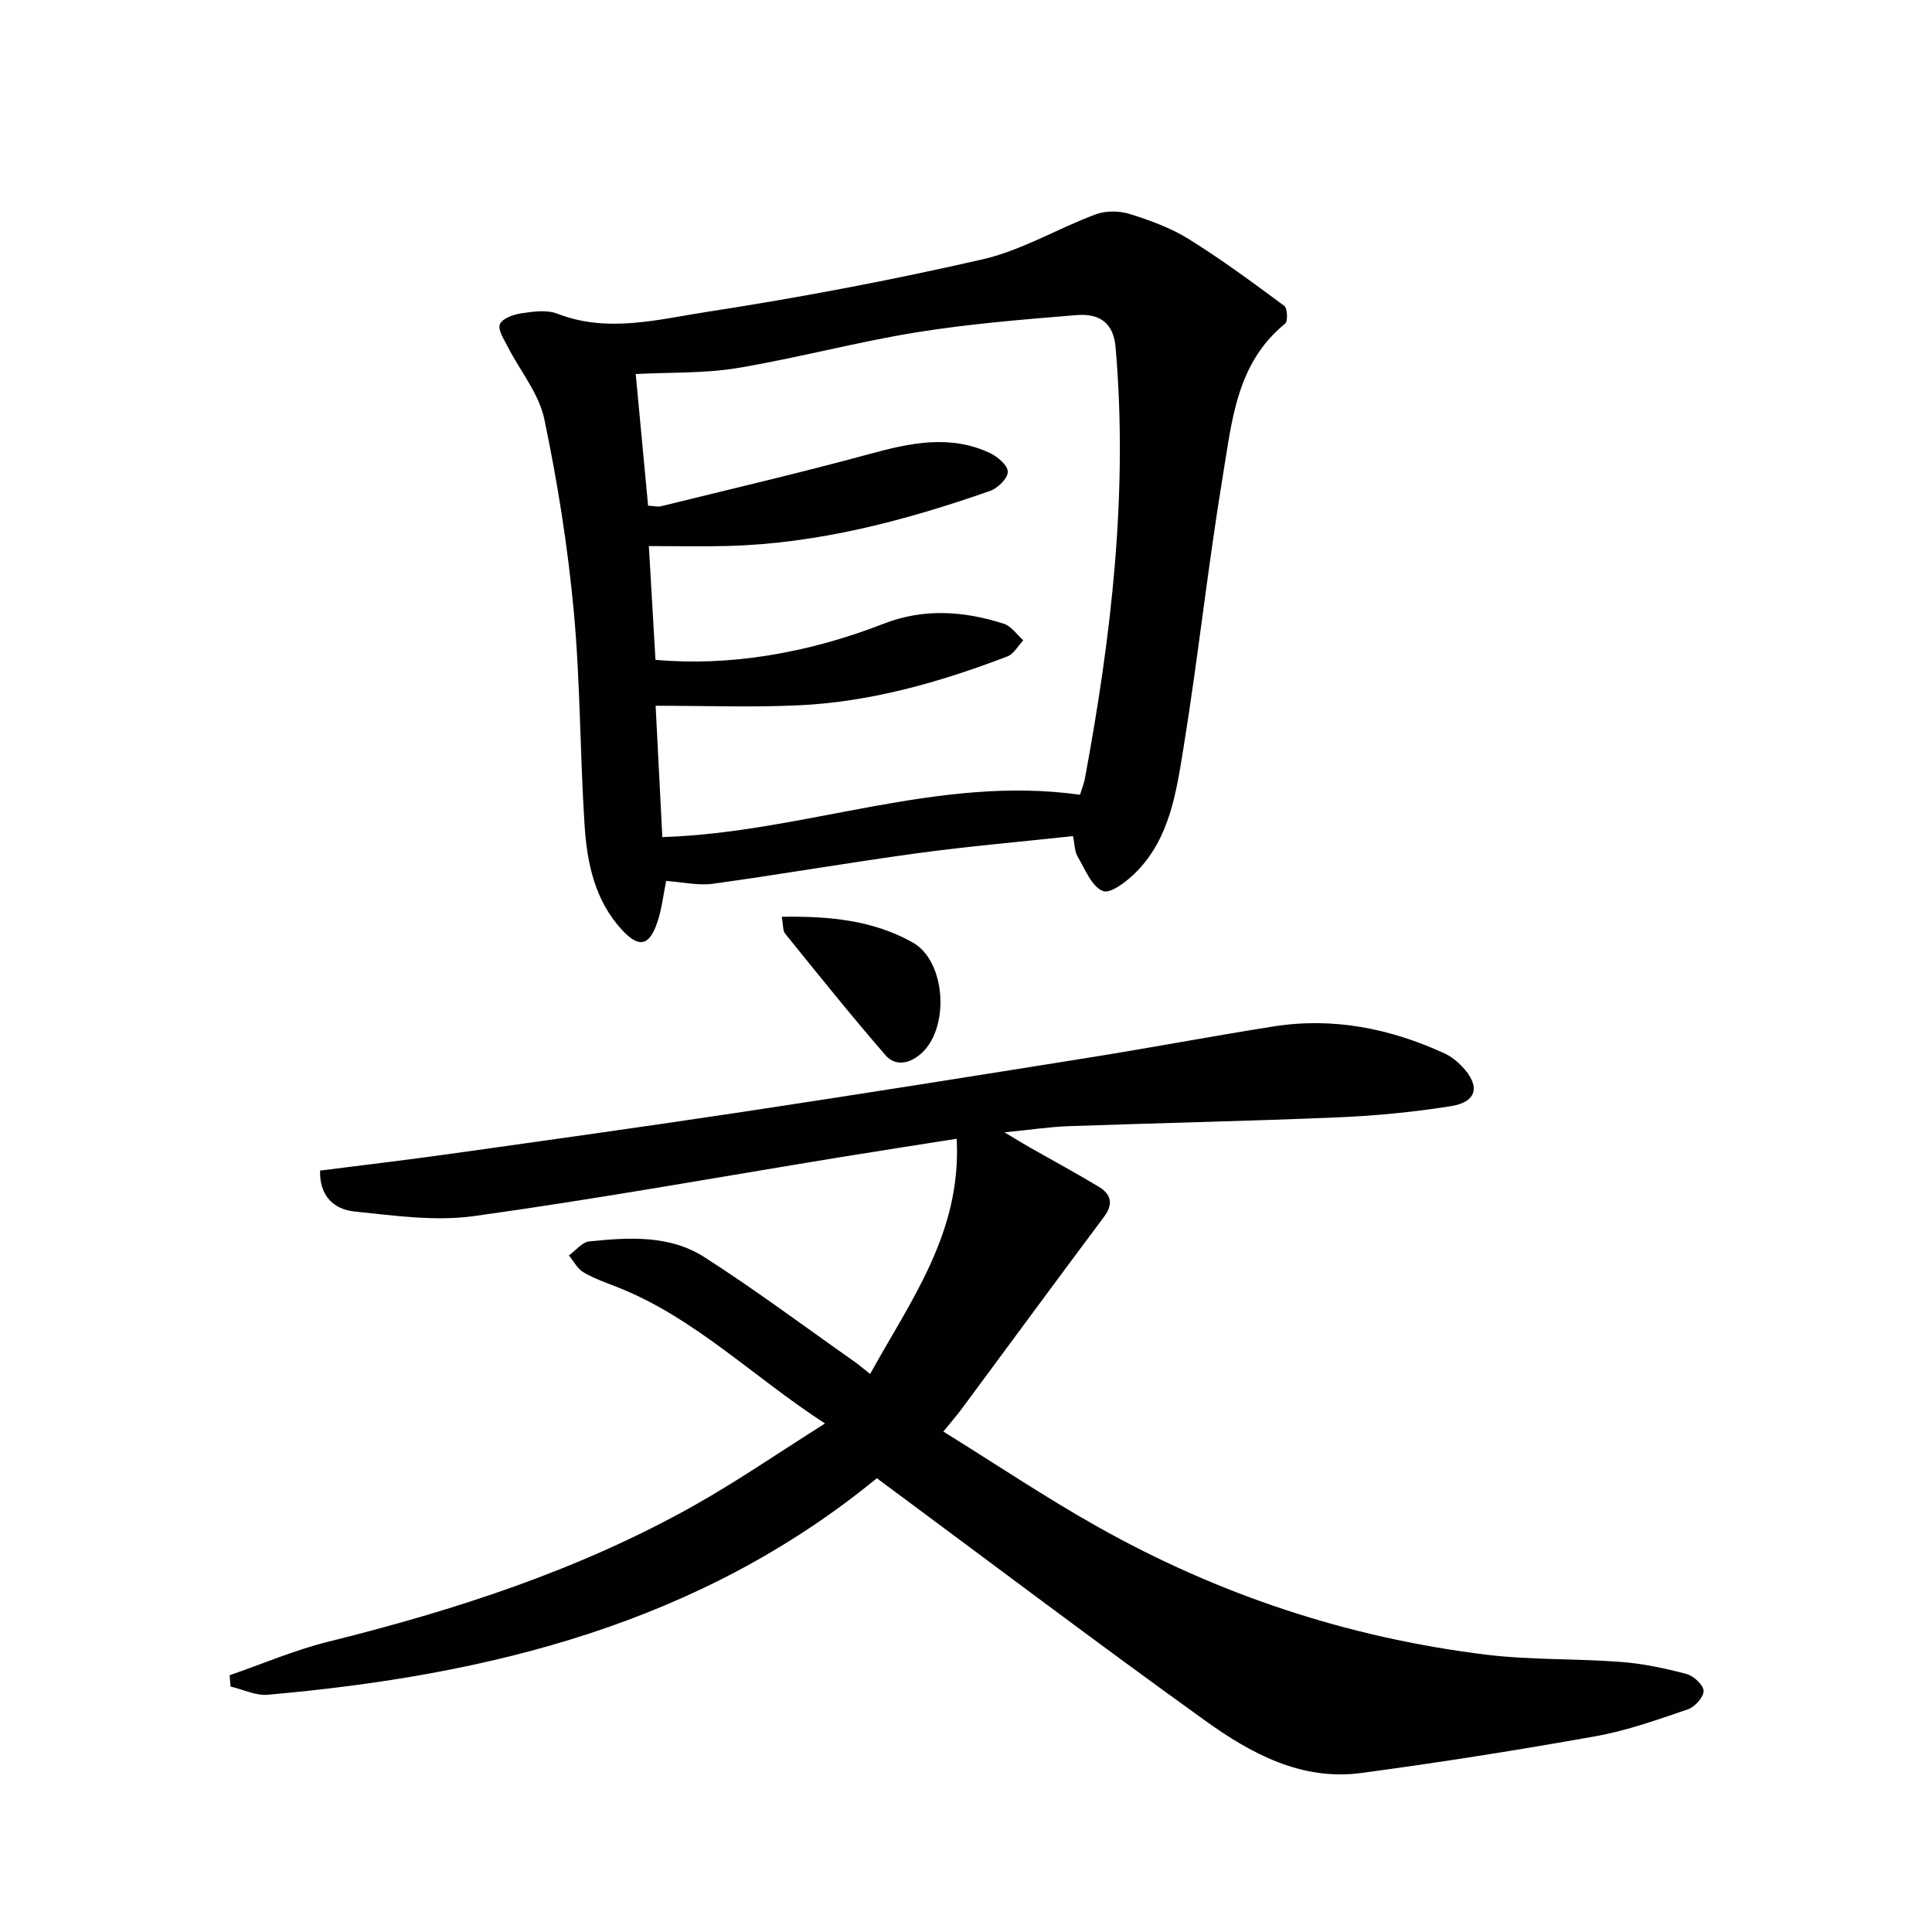 <svg enable-background="new 0 0 400 400" viewBox="0 0 400 400" xmlns="http://www.w3.org/2000/svg"><g fill="#010103"><path d="m181.55 306.05c-36.73 30.09-80.26 40.81-126.13 44.83-2.49.22-5.12-1.1-7.68-1.7-.07-.78-.14-1.56-.2-2.34 6.76-2.33 13.39-5.19 20.3-6.91 26.36-6.55 52.05-14.85 75.82-28.21 8.96-5.03 17.45-10.89 27.15-17-14.97-9.73-26.89-21.8-42.72-28.12-2.46-.98-5.01-1.85-7.28-3.18-1.26-.73-2.04-2.3-3.03-3.49 1.4-1.01 2.73-2.75 4.22-2.91 8.16-.84 16.61-1.36 23.79 3.23 10.61 6.79 20.72 14.36 31.04 21.61.94.66 1.82 1.42 3.32 2.61 8.4-15.24 18.96-29.29 17.92-48.7-8.61 1.36-16.44 2.56-24.25 3.84-25.22 4.12-50.38 8.66-75.69 12.17-8.08 1.12-16.56-.11-24.79-.96-4.13-.43-7.22-3.14-7.07-8.46 9-1.15 17.86-2.19 26.69-3.43 20.38-2.86 40.76-5.7 61.11-8.77 23.96-3.62 47.89-7.43 71.81-11.26 12.62-2.02 25.18-4.4 37.81-6.39 12.36-1.95 24.13.42 35.39 5.59 1.33.61 2.57 1.59 3.59 2.66 3.89 4.08 3.16 7.4-2.27 8.26-7.69 1.22-15.48 1.98-23.26 2.31-18.61.79-37.24 1.17-55.85 1.83-3.97.14-7.92.75-13.33 1.28 2.47 1.47 3.89 2.34 5.33 3.17 4.74 2.7 9.55 5.29 14.22 8.11 2.53 1.53 3.06 3.55 1.07 6.2-9.86 13.19-19.6 26.45-29.4 39.68-.98 1.33-2.07 2.57-3.87 4.79 10.84 6.72 21.16 13.65 31.96 19.72 25.03 14.08 51.9 22.97 80.41 26.47 9.21 1.13 18.6.79 27.88 1.5 4.59.35 9.17 1.32 13.62 2.5 1.47.39 3.5 2.27 3.53 3.5.03 1.29-1.81 3.33-3.25 3.82-6.26 2.13-12.57 4.4-19.06 5.56-16.13 2.88-32.34 5.45-48.58 7.62-12.38 1.66-22.86-4.05-32.37-10.89-21.88-15.72-43.39-31.97-65.04-48.01-.94-.68-1.86-1.38-2.86-2.13z"/><path d="m222.15 173.11c-10.92 1.18-21.64 2.1-32.29 3.55-14.11 1.92-28.14 4.37-42.25 6.31-3.04.42-6.24-.34-9.69-.58-.58 2.81-.89 5.76-1.81 8.51-1.67 4.98-3.82 5.44-7.36 1.6-5.61-6.09-7.21-13.82-7.72-21.65-.96-14.76-.87-29.61-2.24-44.33-1.24-13.34-3.35-26.65-6.1-39.76-1.1-5.26-4.99-9.93-7.53-14.9-.78-1.54-2.14-3.57-1.66-4.74.49-1.2 2.84-2.02 4.48-2.26 2.44-.36 5.24-.76 7.42.09 10.43 4.05 20.82 1.18 30.97-.38 19.15-2.95 38.23-6.56 57.11-10.89 8.06-1.85 15.48-6.36 23.33-9.29 2.09-.78 4.88-.77 7.04-.1 4.23 1.32 8.53 2.88 12.26 5.2 6.82 4.24 13.31 9.04 19.78 13.83.66.49.78 3.2.18 3.69-10.08 8.16-11.01 20.17-12.89 31.49-3.11 18.82-5.14 37.82-8.2 56.65-1.45 8.92-2.82 18.24-9.55 25.2-1.92 1.99-5.46 4.76-7.07 4.13-2.34-.92-3.71-4.52-5.24-7.12-.64-1.07-.6-2.52-.97-4.25zm-86.44-36.5c15.15 1.37 31.4-1.3 47.26-7.48 8.29-3.23 16.64-2.64 24.89.02 1.54.5 2.68 2.25 4 3.42-1.09 1.14-1.97 2.84-3.3 3.34-14.01 5.35-28.38 9.46-43.45 10.13-9.56.43-19.15.08-29.37.08.48 9.39.93 18.28 1.39 27.19 29.46-.93 57.06-12.93 86.47-8.76.37-1.22.82-2.29 1.03-3.42 5.47-29.5 8.95-59.15 6.34-89.23-.4-4.64-2.89-7.09-8.09-6.66-11.08.91-22.2 1.8-33.16 3.57-12.42 2.01-24.63 5.32-37.05 7.39-6.79 1.13-13.82.86-21.05 1.24.87 9.24 1.71 18.24 2.56 27.25 1.3.08 2 .28 2.6.14 14.47-3.57 29-6.95 43.38-10.87 8.34-2.27 16.52-4.02 24.74-.19 1.61.75 3.75 2.56 3.76 3.9.01 1.35-2.08 3.41-3.67 3.97-17.62 6.16-35.56 10.91-54.37 11.4-5.24.14-10.48.02-16.28.02.44 7.62.9 15.52 1.37 23.55z"/><path d="m161.85 189.81c9.91-.16 18.92.72 27.1 5.31 6.99 3.91 7.75 18.02 1.55 23.19-2.43 2.04-5.23 2.39-7.15.18-7.13-8.22-13.94-16.72-20.79-25.18-.52-.65-.39-1.83-.71-3.5z"/></g></svg>